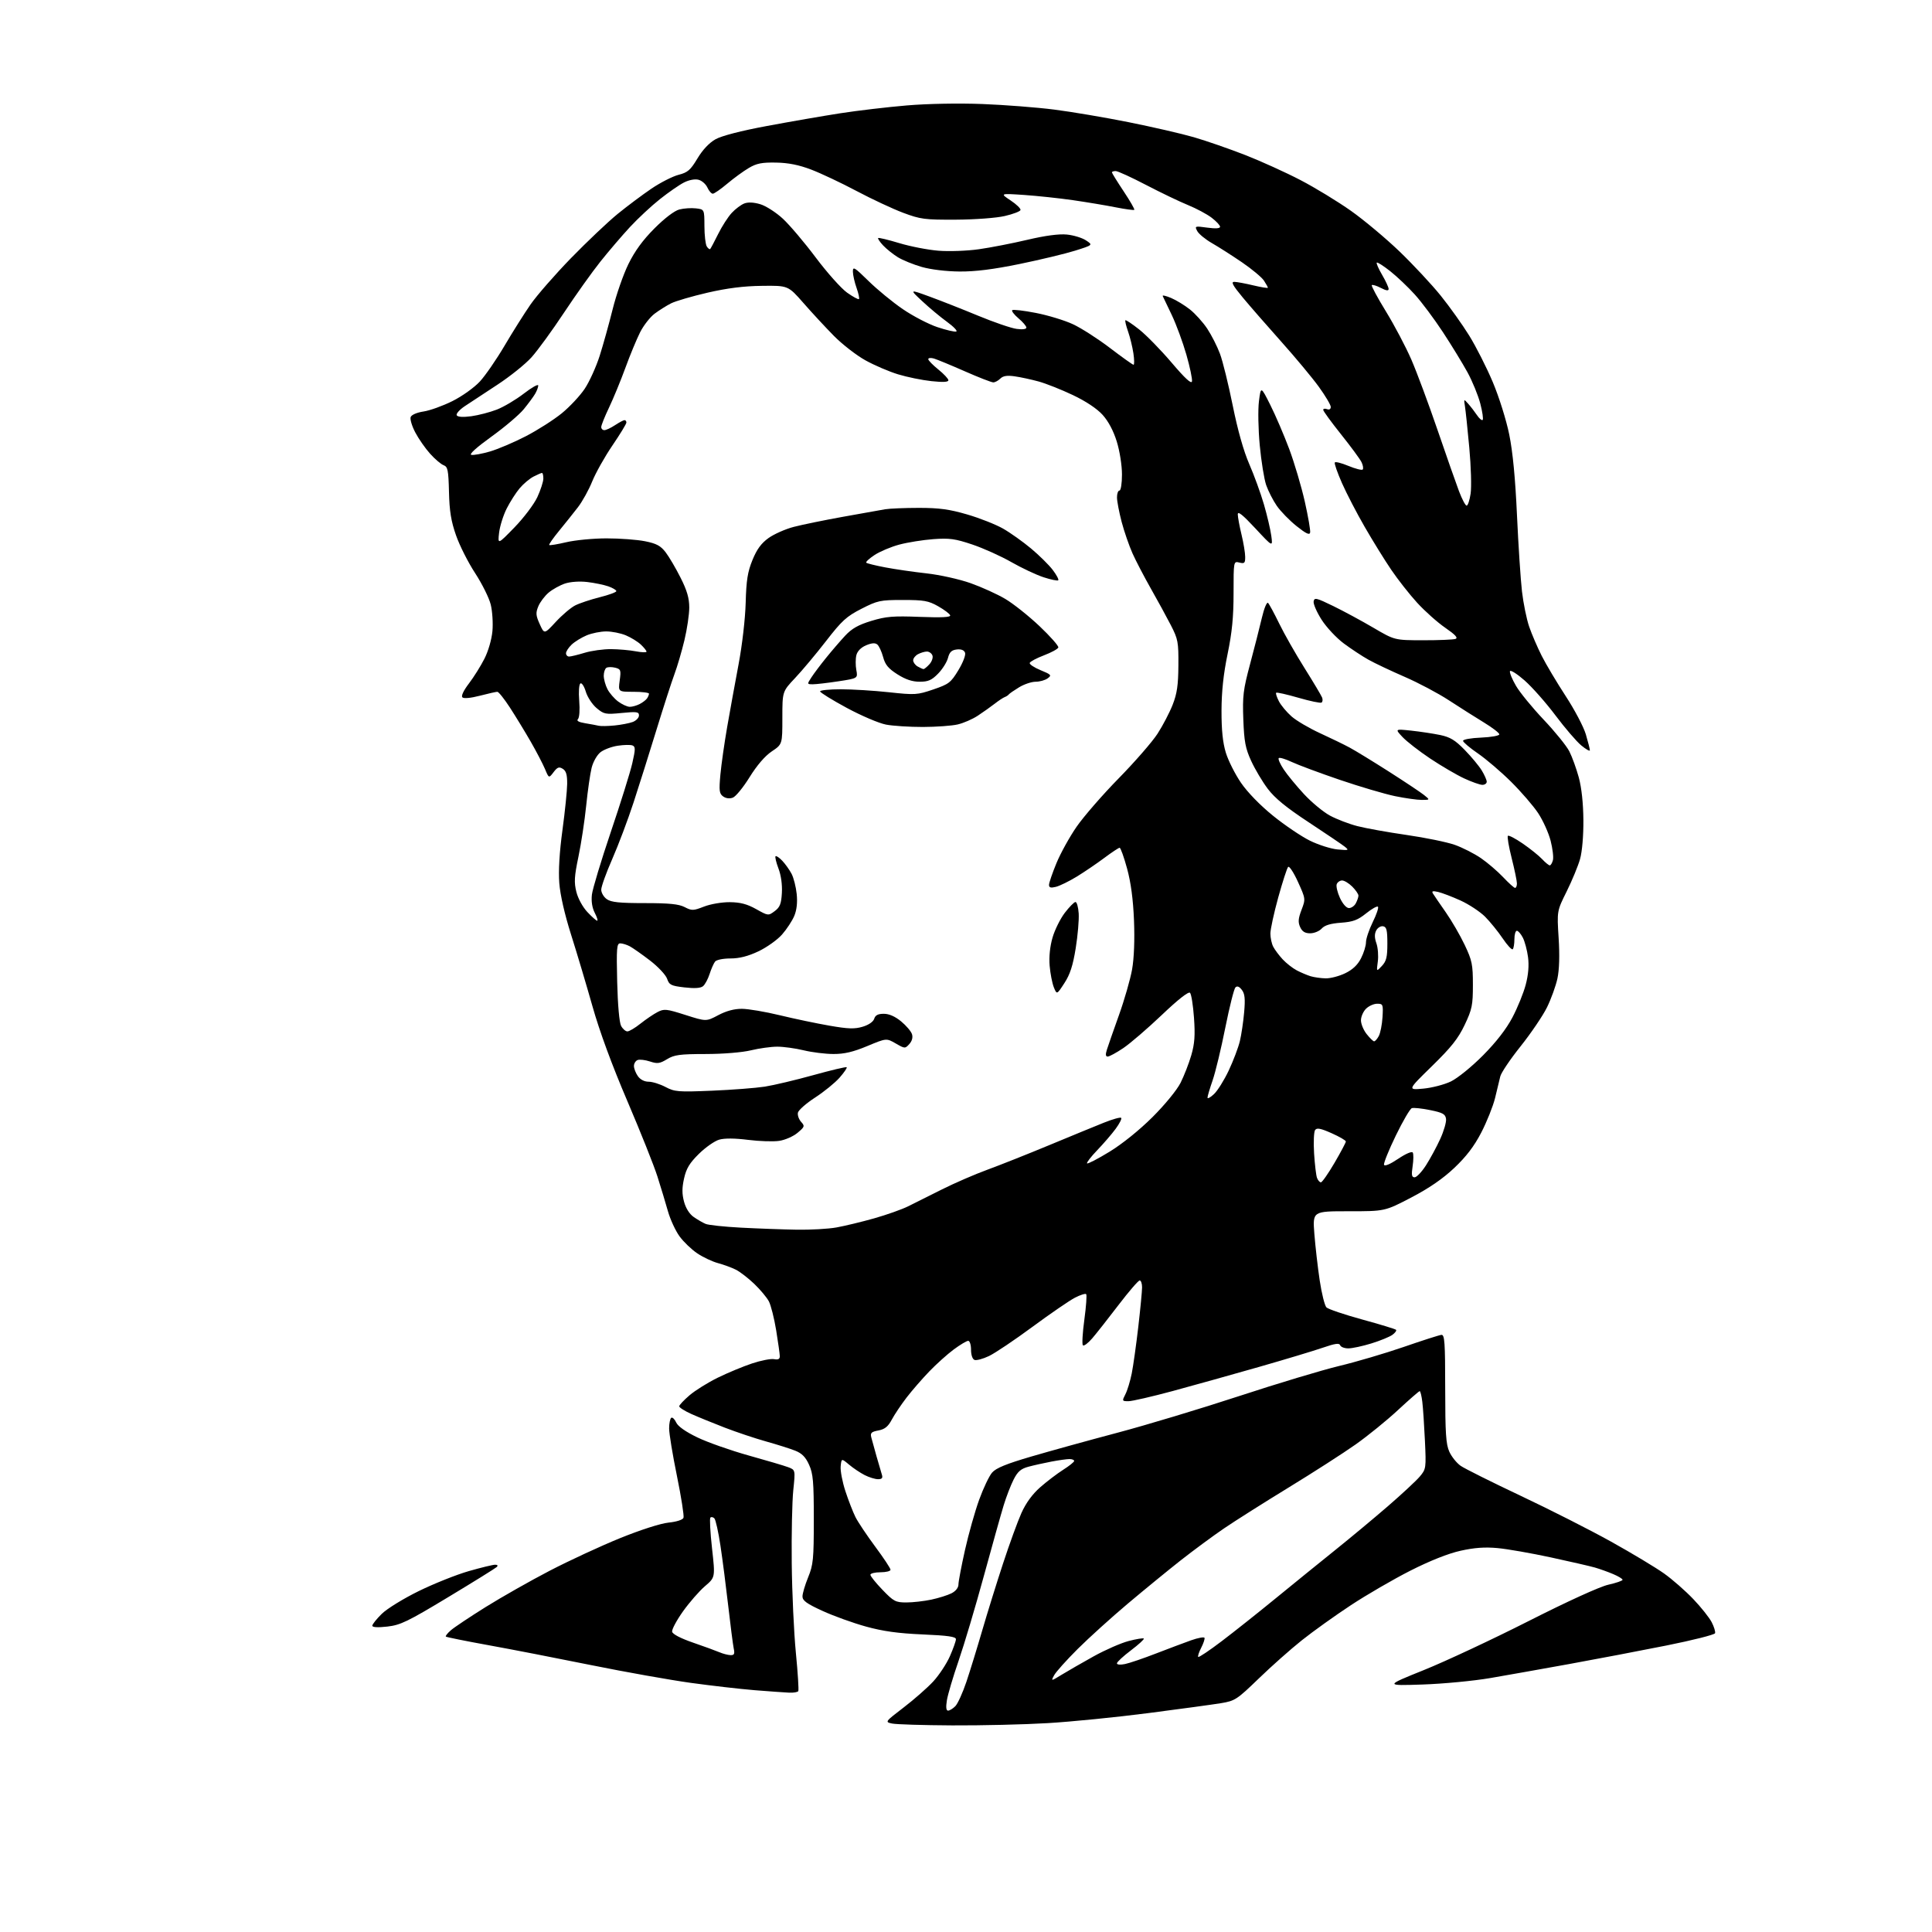 <?xml version="1.0" encoding="UTF-8" standalone="no"?>
<svg 
  version="1.1" 
  xmlns="http://www.w3.org/2000/svg" 
  xmlns:xlink="http://www.w3.org/1999/xlink" 
  xmlns:svg="http://www.w3.org/2000/svg"
  xmlns:rdf="http://www.w3.org/1999/02/22-rdf-syntax-ns#"
  xmlns:cc="http://creativecommons.org/ns#"
  xmlns:dc="http://purl.org/dc/elements/1.1/"
  viewBox="0 0 768 768"
  width="768"
  height="768"
>
<style>svg {background-color: white; }</style>"
<path stroke="none" fill="black" fill-rule="evenodd" d="M378.50,685.87C366.95,685.81 356.20,685.48 354.60,685.13C351.73,684.51 351.77,684.45 359.25,678.72C363.40,675.54 368.68,670.90 370.99,668.40C373.29,665.90 376.26,661.40 377.59,658.40C378.91,655.40 380.00,652.34 380.00,651.61C380.00,650.60 376.82,650.15 366.75,649.71C357.04,649.29 351.03,648.46 344.26,646.59C339.18,645.19 331.41,642.40 327.01,640.38C320.68,637.49 319.00,636.28 319.00,634.61C319.00,633.45 320.01,630.02 321.25,627.00C323.28,622.02 323.50,619.84 323.50,603.97C323.50,588.96 323.23,585.83 321.62,582.27C320.25,579.22 318.79,577.73 316.12,576.67C314.13,575.88 308.93,574.23 304.56,573.01C300.19,571.79 292.76,569.30 288.06,567.49C283.35,565.67 277.36,563.22 274.75,562.05C272.14,560.87 270.00,559.51 270.00,559.03C270.00,558.55 271.84,556.58 274.10,554.65C276.35,552.72 281.41,549.57 285.35,547.64C289.28,545.71 295.40,543.17 298.95,541.99C302.50,540.81 306.44,540.04 307.70,540.28C309.33,540.60 309.99,540.26 309.98,539.11C309.97,538.23 309.32,533.59 308.54,528.81C307.76,524.04 306.45,518.86 305.64,517.31C304.83,515.77 302.21,512.64 299.83,510.36C297.45,508.08 294.15,505.54 292.50,504.71C290.85,503.89 287.66,502.71 285.41,502.11C283.15,501.50 279.45,499.76 277.18,498.23C274.90,496.70 271.74,493.67 270.14,491.48C268.54,489.29 266.46,484.80 265.52,481.50C264.59,478.20 262.71,471.99 261.35,467.71C260.00,463.43 254.61,449.93 249.39,437.71C243.25,423.37 238.34,410.01 235.51,400.00C233.10,391.48 229.28,378.68 227.02,371.56C224.47,363.53 222.69,355.74 222.33,351.06C221.95,346.16 222.39,338.76 223.58,330.00C224.59,322.57 225.43,314.30 225.46,311.62C225.49,307.97 225.05,306.45 223.71,305.62C222.24,304.70 221.58,304.94 220.05,306.95C218.19,309.40 218.19,309.40 216.66,305.74C215.82,303.73 213.25,298.80 210.95,294.79C208.64,290.78 204.92,284.69 202.69,281.25C200.45,277.81 198.21,275.00 197.70,275.00C197.20,275.00 194.07,275.70 190.76,276.56C187.10,277.51 184.36,277.76 183.81,277.21C183.25,276.65 184.28,274.48 186.41,271.69C188.34,269.15 191.12,264.73 192.57,261.85C194.11,258.82 195.44,254.21 195.75,250.87C196.03,247.71 195.73,242.95 195.07,240.31C194.42,237.66 191.62,232.05 188.87,227.83C186.11,223.62 182.70,216.87 181.29,212.83C179.31,207.19 178.66,203.21 178.48,195.57C178.26,186.85 178.00,185.55 176.34,184.93C175.29,184.54 172.88,182.49 170.97,180.36C169.06,178.24 166.41,174.43 165.08,171.90C163.75,169.38 162.93,166.62 163.25,165.78C163.60,164.88 165.73,163.97 168.40,163.57C170.91,163.19 176.07,161.33 179.87,159.43C183.73,157.50 188.52,154.07 190.76,151.65C192.95,149.27 197.36,142.87 200.56,137.44C203.76,132.00 208.42,124.61 210.90,121.03C213.39,117.44 220.62,109.16 226.96,102.63C233.31,96.11 241.65,88.20 245.50,85.06C249.35,81.92 255.43,77.38 259.00,74.96C262.57,72.55 267.41,70.09 269.75,69.49C273.39,68.56 274.47,67.62 277.25,62.98C279.32,59.53 281.93,56.76 284.43,55.36C286.89,53.98 294.55,52.00 304.93,50.07C314.04,48.37 327.12,46.10 334.00,45.03C340.88,43.96 352.80,42.56 360.50,41.91C368.79,41.21 381.05,40.99 390.55,41.35C399.38,41.69 412.20,42.69 419.05,43.56C425.90,44.43 439.19,46.68 448.59,48.56C457.99,50.44 469.69,53.13 474.59,54.55C479.49,55.97 488.67,59.16 494.98,61.62C501.29,64.09 511.19,68.58 516.98,71.60C522.77,74.61 531.77,80.10 537.00,83.79C542.22,87.48 550.94,94.78 556.37,100.00C561.79,105.22 569.14,113.10 572.69,117.50C576.24,121.90 581.35,129.07 584.05,133.43C586.75,137.79 590.97,146.11 593.42,151.93C595.92,157.87 598.78,166.99 599.95,172.75C601.35,179.60 602.36,190.20 603.02,204.75C603.57,216.71 604.46,230.37 605.01,235.11C605.56,239.84 606.85,246.15 607.87,249.11C608.89,252.08 611.13,257.29 612.85,260.70C614.57,264.10 618.86,271.30 622.38,276.70C625.91,282.09 629.52,288.94 630.40,291.93C631.28,294.92 632.00,297.76 632.00,298.25C632.00,298.74 630.46,297.88 628.58,296.32C626.70,294.77 622.09,289.40 618.33,284.39C614.57,279.38 609.05,273.13 606.05,270.49C603.05,267.86 600.43,266.20 600.23,266.81C600.03,267.41 601.12,270.06 602.66,272.68C604.20,275.31 609.14,281.34 613.64,286.09C618.13,290.83 622.72,296.49 623.83,298.67C624.94,300.84 626.63,305.52 627.60,309.06C628.70,313.14 629.37,319.35 629.42,326.00C629.47,332.24 628.93,338.53 628.09,341.50C627.31,344.25 624.93,350.02 622.79,354.33C618.90,362.15 618.90,362.15 619.58,372.86C620.02,379.77 619.85,385.49 619.10,388.97C618.46,391.94 616.59,397.11 614.95,400.45C613.30,403.79 608.58,410.75 604.46,415.92C600.33,421.08 596.70,426.48 596.38,427.91C596.05,429.33 595.12,433.20 594.31,436.50C593.49,439.80 591.02,445.97 588.82,450.22C585.98,455.69 582.85,459.78 578.08,464.29C573.49,468.62 568.04,472.36 560.92,476.07C550.50,481.50 550.50,481.50 536.14,481.49C521.78,481.48 521.78,481.48 522.48,490.49C522.87,495.44 523.82,503.76 524.60,508.97C525.38,514.18 526.59,519.01 527.28,519.71C527.97,520.40 534.35,522.56 541.46,524.51C548.57,526.46 554.63,528.30 554.94,528.61C555.25,528.91 554.60,529.82 553.51,530.61C552.42,531.41 548.66,532.95 545.16,534.03C541.66,535.11 537.52,536.00 535.98,536.00C534.43,536.00 532.97,535.44 532.73,534.75C532.41,533.81 530.72,534.05 525.90,535.71C522.38,536.93 510.86,540.40 500.31,543.42C489.75,546.44 474.38,550.73 466.16,552.96C457.93,555.18 450.02,557.00 448.58,557.00C446.03,557.00 445.99,556.91 447.36,554.25C448.14,552.74 449.27,549.02 449.88,546.00C450.48,542.98 451.65,534.65 452.48,527.50C453.31,520.35 453.99,513.26 453.99,511.75C454.00,510.24 453.57,509.00 453.04,509.00C452.51,509.00 448.72,513.39 444.63,518.75C440.54,524.11 435.84,530.08 434.19,532.00C432.54,533.92 430.87,535.18 430.47,534.79C430.07,534.39 430.33,529.78 431.05,524.55C431.76,519.31 432.09,514.76 431.77,514.44C431.45,514.12 429.46,514.74 427.35,515.83C425.23,516.91 417.65,522.11 410.50,527.38C403.35,532.66 395.53,537.91 393.13,539.05C390.73,540.19 388.14,540.88 387.38,540.59C386.57,540.28 386.00,538.61 386.00,536.53C386.00,534.59 385.50,533.00 384.88,533.00C384.27,533.00 381.68,534.54 379.13,536.43C376.59,538.32 372.20,542.25 369.39,545.18C366.57,548.11 362.52,552.77 360.39,555.54C358.25,558.32 355.61,562.25 354.52,564.29C353.03,567.10 351.73,568.15 349.18,568.63C346.37,569.15 345.90,569.61 346.35,571.38C346.65,572.55 347.59,575.95 348.44,578.94C349.29,581.93 350.24,585.19 350.56,586.19C350.99,587.55 350.61,588.00 349.02,588.00C347.85,588.00 345.46,587.26 343.70,586.36C341.94,585.46 339.15,583.59 337.50,582.20C334.50,579.69 334.50,579.69 334.18,582.89C334.01,584.65 334.86,589.11 336.07,592.79C337.28,596.48 339.08,601.10 340.06,603.06C341.04,605.02 344.58,610.31 347.92,614.82C351.27,619.32 354.00,623.46 354.00,624.01C354.00,624.55 352.20,625.00 350.00,625.00C347.80,625.00 346.00,625.45 346.00,626.00C346.00,626.56 348.17,629.26 350.82,632.00C355.23,636.59 356.02,637.00 360.27,637.00C362.82,637.00 367.29,636.50 370.20,635.88C373.12,635.26 376.74,634.12 378.25,633.35C379.93,632.49 381.00,631.13 381.00,629.84C381.00,628.69 382.17,622.52 383.60,616.14C385.03,609.76 387.56,600.78 389.23,596.18C390.89,591.58 393.21,586.71 394.38,585.37C395.94,583.57 400.06,581.89 410.00,578.98C417.43,576.80 432.82,572.55 444.21,569.53C455.60,566.51 477.34,559.96 492.52,554.98C507.70,549.99 525.61,544.61 532.31,543.00C539.02,541.40 550.58,537.99 558.00,535.43C565.42,532.86 572.17,530.70 572.99,530.63C574.27,530.52 574.48,533.56 574.49,552.00C574.50,569.76 574.78,574.13 576.14,577.10C577.04,579.08 579.06,581.60 580.64,582.69C582.21,583.79 592.94,589.14 604.47,594.59C616.01,600.03 632.21,608.25 640.47,612.85C648.74,617.45 658.20,623.14 661.50,625.49C664.80,627.84 670.02,632.42 673.11,635.66C676.20,638.90 679.49,643.04 680.42,644.85C681.36,646.66 681.96,648.63 681.76,649.23C681.56,649.83 672.87,652.02 662.45,654.11C652.03,656.19 634.73,659.49 624.00,661.44C613.27,663.38 599.10,665.91 592.50,667.04C585.90,668.18 573.75,669.34 565.50,669.62C550.50,670.12 550.50,670.12 566.00,663.88C574.52,660.45 593.23,651.70 607.58,644.43C623.13,636.55 635.94,630.71 639.33,629.95C642.45,629.25 645.00,628.37 645.00,627.99C645.00,627.61 643.31,626.59 641.25,625.72C639.19,624.84 635.92,623.68 634.00,623.12C632.08,622.57 624.17,620.75 616.43,619.08C608.69,617.41 599.19,615.75 595.32,615.39C590.27,614.92 586.10,615.22 580.59,616.45C575.69,617.54 568.48,620.40 560.65,624.36C553.91,627.78 543.24,633.97 536.95,638.12C530.65,642.27 521.90,648.53 517.50,652.04C513.10,655.54 505.39,662.38 500.37,667.24C491.71,675.61 490.93,676.12 485.37,677.04C482.14,677.57 469.15,679.35 456.50,680.98C443.85,682.62 425.85,684.42 416.50,684.97C407.15,685.53 390.05,685.93 378.50,685.87zM376.87,680.00C377.49,680.00 378.79,679.21 379.75,678.24C380.71,677.28 382.70,672.89 384.18,668.49C385.65,664.10 388.49,654.88 390.49,648.00C392.49,641.12 396.20,629.20 398.73,621.50C401.25,613.80 404.54,604.78 406.03,601.45C407.81,597.48 410.37,593.96 413.50,591.21C416.12,588.91 420.23,585.78 422.63,584.26C425.03,582.74 427.00,581.16 427.00,580.75C427.00,580.34 426.16,580.00 425.14,580.00C424.11,580.00 420.89,580.45 417.98,581.00C415.06,581.56 410.95,582.47 408.84,583.04C405.83,583.85 404.56,584.94 402.95,588.10C401.82,590.31 400.04,594.91 399.00,598.31C397.95,601.71 394.40,614.40 391.09,626.50C387.79,638.60 383.28,653.74 381.07,660.15C378.86,666.55 376.76,673.64 376.40,675.90C375.96,678.66 376.11,680.00 376.87,680.00zM313.69,672.86C311.94,672.78 305.77,672.34 300.00,671.88C294.23,671.41 282.75,670.09 274.50,668.95C266.25,667.80 248.47,664.64 235.00,661.91C221.53,659.18 203.11,655.60 194.08,653.97C185.04,652.33 177.46,650.80 177.23,650.57C177.00,650.34 177.90,649.21 179.22,648.06C180.54,646.91 186.77,642.75 193.06,638.82C199.35,634.90 210.80,628.40 218.50,624.40C226.20,620.40 238.76,614.58 246.41,611.47C254.60,608.15 262.55,605.59 265.75,605.26C268.96,604.93 271.39,604.15 271.70,603.35C271.98,602.60 270.81,595.13 269.10,586.74C267.38,578.36 265.98,569.84 265.99,567.81C265.99,565.78 266.38,563.88 266.85,563.59C267.32,563.30 268.20,564.15 268.80,565.47C269.51,567.01 272.55,569.15 277.25,571.41C281.28,573.35 290.42,576.57 297.54,578.56C304.67,580.54 311.78,582.65 313.34,583.24C316.18,584.32 316.18,584.32 315.34,592.41C314.88,596.86 314.60,609.95 314.73,621.50C314.85,633.05 315.59,649.02 316.37,657.00C317.15,664.98 317.58,671.84 317.33,672.25C317.09,672.66 315.45,672.94 313.69,672.86zM422.12,665.68C424.53,664.21 430.23,660.93 434.80,658.39C439.36,655.86 445.60,653.13 448.66,652.33C451.71,651.53 454.43,651.09 454.68,651.35C454.94,651.61 452.64,653.71 449.58,656.03C446.51,658.35 444.00,660.67 444.00,661.20C444.00,661.76 445.37,661.87 447.25,661.47C449.04,661.10 454.55,659.22 459.50,657.30C464.45,655.39 470.75,653.02 473.50,652.04C476.25,651.07 478.64,650.63 478.81,651.07C478.98,651.50 478.39,653.29 477.49,655.03C476.59,656.76 476.06,658.40 476.32,658.65C476.58,658.91 480.77,656.10 485.64,652.40C490.51,648.71 500.35,640.90 507.50,635.04C514.65,629.19 525.23,620.61 531.00,615.98C536.77,611.35 546.07,603.61 551.65,598.79C557.24,593.96 562.96,588.64 564.38,586.96C566.89,583.98 566.94,583.63 566.43,572.70C566.14,566.54 565.68,559.59 565.39,557.25C565.11,554.91 564.64,553.00 564.35,553.00C564.05,553.00 560.19,556.37 555.76,560.48C551.33,564.60 543.71,570.79 538.83,574.23C533.94,577.68 521.97,585.37 512.22,591.33C502.48,597.29 490.90,604.61 486.50,607.61C482.10,610.61 474.38,616.32 469.33,620.28C464.29,624.25 454.84,631.98 448.33,637.46C441.83,642.94 432.86,651.05 428.41,655.48C423.96,659.91 419.74,664.62 419.03,665.95C417.74,668.36 417.74,668.36 422.12,665.68zM290.37,657.94C291.88,657.99 292.13,657.48 291.66,655.25C291.35,653.74 290.38,646.20 289.50,638.50C288.62,630.80 287.23,620.00 286.40,614.50C285.58,609.00 284.48,604.08 283.97,603.57C283.45,603.05 282.74,602.92 282.39,603.27C282.04,603.63 282.33,609.12 283.04,615.47C284.33,627.03 284.33,627.03 280.25,630.52C278.00,632.44 274.07,636.95 271.51,640.53C268.96,644.12 267.01,647.76 267.18,648.63C267.38,649.61 270.57,651.27 275.50,652.97C279.90,654.48 284.62,656.21 286.00,656.80C287.38,657.39 289.34,657.90 290.37,657.94zM153.95,646.59C150.15,647.02 148.00,646.89 148.00,646.24C148.00,645.68 149.69,643.57 151.75,641.54C153.83,639.49 160.40,635.45 166.50,632.46C172.55,629.50 181.49,625.93 186.36,624.54C191.24,623.14 195.94,622.00 196.81,622.00C197.80,622.00 198.04,622.35 197.45,622.92C196.93,623.42 188.27,628.80 178.20,634.87C162.02,644.63 159.21,645.99 153.95,646.59zM316.57,488.82C322.10,488.92 329.30,488.52 332.57,487.92C335.83,487.33 342.55,485.71 347.50,484.31C352.45,482.91 358.52,480.76 361.00,479.53C363.48,478.30 369.55,475.26 374.50,472.78C379.45,470.30 387.55,466.79 392.50,464.98C397.45,463.17 408.48,458.79 417.00,455.25C425.52,451.71 435.34,447.67 438.80,446.29C442.27,444.90 445.37,444.03 445.69,444.36C446.01,444.68 445.02,446.65 443.49,448.72C441.96,450.80 438.66,454.63 436.16,457.23C433.66,459.83 431.85,462.18 432.13,462.46C432.41,462.74 436.43,460.65 441.07,457.82C446.12,454.73 452.95,449.23 458.12,444.08C463.02,439.20 467.83,433.33 469.28,430.46C470.68,427.68 472.60,422.75 473.55,419.49C474.89,414.87 475.13,411.58 474.63,404.58C474.28,399.64 473.57,395.17 473.05,394.65C472.45,394.05 468.28,397.33 461.81,403.49C456.15,408.87 449.27,414.79 446.52,416.64C443.77,418.49 440.99,420.00 440.33,420.00C439.49,420.00 439.39,419.20 440.01,417.25C440.48,415.74 442.65,409.55 444.81,403.50C446.98,397.45 449.32,389.29 450.02,385.37C450.81,380.88 451.09,373.63 450.78,365.87C450.44,357.50 449.55,350.83 448.03,345.25C446.79,340.71 445.46,337.00 445.07,337.00C444.68,337.00 441.92,338.83 438.93,341.07C435.94,343.30 431.02,346.64 428.00,348.49C424.98,350.33 421.26,352.15 419.75,352.53C417.68,353.05 417.00,352.85 417.00,351.75C417.00,350.94 418.33,347.06 419.95,343.13C421.57,339.19 425.18,332.67 427.98,328.62C430.78,324.58 438.30,315.92 444.71,309.39C451.11,302.86 458.06,294.88 460.14,291.66C462.23,288.43 464.93,283.25 466.15,280.15C467.89,275.71 468.38,272.35 468.43,264.50C468.50,255.23 468.28,254.06 465.42,248.50C463.72,245.20 460.16,238.68 457.50,234.00C454.85,229.32 451.56,223.03 450.20,220.00C448.85,216.97 446.90,211.35 445.88,207.50C444.87,203.65 444.03,199.26 444.02,197.75C444.01,196.24 444.45,195.00 445.00,195.00C445.56,195.00 446.00,192.20 446.00,188.61C446.00,184.97 445.11,179.33 443.94,175.54C442.62,171.26 440.60,167.46 438.31,164.92C436.07,162.44 431.67,159.51 426.47,157.04C421.92,154.88 415.80,152.45 412.85,151.64C409.91,150.84 405.62,149.91 403.32,149.59C400.32,149.16 398.72,149.42 397.64,150.50C396.82,151.32 395.55,152.00 394.84,152.00C394.12,152.00 389.02,150.02 383.52,147.59C378.01,145.17 372.49,142.89 371.25,142.52C370.01,142.16 369.00,142.27 369.00,142.77C369.00,143.26 370.80,145.11 373.00,146.88C375.20,148.65 377.00,150.58 377.00,151.16C377.00,151.89 374.83,152.00 370.27,151.51C366.56,151.12 360.60,149.90 357.02,148.81C353.43,147.72 347.58,145.21 344.01,143.23C340.45,141.26 334.82,136.89 331.51,133.54C328.21,130.19 322.75,124.31 319.40,120.47C313.29,113.50 313.29,113.50 302.90,113.63C295.65,113.71 289.10,114.54 281.27,116.34C275.09,117.77 268.56,119.68 266.77,120.58C264.97,121.49 262.03,123.34 260.24,124.68C258.44,126.02 255.84,129.35 254.46,132.07C253.09,134.79 250.44,141.17 248.59,146.26C246.73,151.34 243.81,158.43 242.11,162.00C240.40,165.57 239.00,169.06 239.00,169.75C239.00,170.44 239.56,171.00 240.25,170.99C240.94,170.99 242.85,170.09 244.50,169.00C246.15,167.91 247.84,167.01 248.25,167.01C248.66,167.00 249.00,167.43 249.00,167.96C249.00,168.49 246.50,172.59 243.45,177.07C240.40,181.55 236.79,187.98 235.42,191.36C234.06,194.74 231.49,199.37 229.72,201.66C227.95,203.96 224.57,208.18 222.22,211.05C219.86,213.92 218.11,216.44 218.32,216.65C218.54,216.87 221.59,216.37 225.11,215.54C228.62,214.71 235.81,214.02 241.08,214.01C246.35,214.01 253.25,214.52 256.40,215.15C260.99,216.07 262.62,216.95 264.62,219.57C265.99,221.36 268.66,225.91 270.55,229.67C273.11,234.74 273.99,237.79 273.99,241.50C273.99,244.25 273.12,250.12 272.06,254.53C271.00,258.95 269.21,265.03 268.09,268.03C266.97,271.04 263.78,280.93 260.99,290.00C258.21,299.07 254.10,312.12 251.85,319.00C249.60,325.88 245.79,335.99 243.38,341.47C240.97,346.96 239.00,352.44 239.00,353.66C239.00,354.89 240.00,356.59 241.22,357.44C242.95,358.66 246.28,359.00 256.27,359.00C266.04,359.00 269.83,359.38 272.17,360.59C275.01,362.06 275.60,362.04 279.87,360.38C282.46,359.37 286.98,358.60 290.12,358.63C294.30,358.67 296.97,359.37 300.57,361.38C305.37,364.07 305.42,364.07 307.95,362.19C310.03,360.64 310.56,359.32 310.81,354.95C311.00,351.66 310.48,347.92 309.45,345.24C308.54,342.84 308.02,340.65 308.29,340.37C308.57,340.10 309.78,340.91 310.98,342.18C312.19,343.46 313.84,345.79 314.67,347.36C315.49,348.94 316.41,352.54 316.70,355.37C317.05,358.76 316.72,361.73 315.74,364.08C314.92,366.04 312.74,369.37 310.88,371.48C309.03,373.59 304.81,376.59 301.51,378.16C297.34,380.13 293.93,381.00 290.37,381.00C287.47,381.00 284.81,381.54 284.25,382.25C283.71,382.94 282.73,385.15 282.08,387.17C281.43,389.19 280.26,391.37 279.47,392.02C278.51,392.82 276.14,392.98 272.09,392.51C266.75,391.89 266.03,391.53 265.17,389.04C264.63,387.52 261.57,384.25 258.35,381.79C255.13,379.32 251.52,376.79 250.32,376.15C249.11,375.52 247.42,375.00 246.55,375.00C245.17,375.00 245.02,376.87 245.34,390.30C245.56,399.42 246.19,406.48 246.89,407.80C247.54,409.01 248.67,410.00 249.40,410.00C250.13,410.00 252.47,408.61 254.61,406.90C256.75,405.20 259.79,403.14 261.36,402.32C263.99,400.95 264.88,401.04 272.47,403.46C280.72,406.09 280.72,406.09 285.51,403.55C288.67,401.87 291.86,401.01 294.90,401.02C297.43,401.03 304.23,402.18 310.00,403.58C315.77,404.98 324.66,406.84 329.73,407.72C337.20,409.02 339.73,409.10 342.92,408.14C345.31,407.43 347.13,406.17 347.51,404.98C347.96,403.55 349.02,403.00 351.34,403.00C353.43,403.00 355.82,404.05 358.21,406.02C360.23,407.69 362.17,409.97 362.53,411.10C362.94,412.38 362.55,413.84 361.47,415.03C359.80,416.88 359.68,416.88 356.06,414.79C352.36,412.66 352.36,412.66 344.75,415.83C339.14,418.17 335.61,419.00 331.32,418.98C328.12,418.98 322.80,418.32 319.50,417.52C316.20,416.72 311.48,416.07 309.00,416.07C306.52,416.07 301.80,416.72 298.50,417.52C295.01,418.36 287.48,418.98 280.50,418.99C270.20,419.00 268.03,419.30 265.15,421.05C262.27,422.80 261.32,422.93 258.36,421.95C256.47,421.33 254.26,421.07 253.46,421.38C252.66,421.69 252.00,422.75 252.00,423.75C252.00,424.74 252.70,426.56 253.56,427.78C254.52,429.15 256.16,430.00 257.85,430.00C259.35,430.00 262.36,430.94 264.54,432.09C268.21,434.02 269.57,434.13 283.00,433.57C290.98,433.24 300.43,432.51 304.00,431.96C307.57,431.40 316.27,429.34 323.32,427.38C330.38,425.42 336.34,424.01 336.57,424.24C336.81,424.48 335.54,426.34 333.75,428.38C331.96,430.42 327.58,433.98 324.01,436.30C320.44,438.61 317.37,441.33 317.18,442.33C316.98,443.33 317.56,444.96 318.45,445.95C319.98,447.63 319.89,447.92 317.04,450.31C315.35,451.73 312.10,453.16 309.75,453.51C307.41,453.86 301.83,453.68 297.35,453.11C292.12,452.45 288.02,452.42 285.90,453.03C284.08,453.55 280.45,456.09 277.83,458.67C274.11,462.33 272.81,464.48 271.93,468.44C271.08,472.21 271.08,474.58 271.92,477.71C272.62,480.31 274.08,482.62 275.78,483.79C277.27,484.83 279.40,486.06 280.50,486.52C281.60,486.99 287.90,487.66 294.50,488.01C301.10,488.36 311.03,488.72 316.57,488.82zM525.08,470.00C525.56,470.00 527.99,466.52 530.48,462.27C532.96,458.02 535.00,454.19 535.00,453.76C535.00,453.33 532.45,451.85 529.32,450.46C524.88,448.50 523.45,448.23 522.76,449.23C522.28,449.93 522.10,454.10 522.37,458.50C522.65,462.90 523.17,467.29 523.54,468.25C523.91,469.21 524.60,470.00 525.08,470.00zM562.33,468.00C563.14,468.00 565.16,465.86 566.84,463.25C568.51,460.64 571.07,455.92 572.51,452.76C573.96,449.60 575.00,446.00 574.82,444.76C574.55,442.87 573.52,442.30 568.50,441.28C565.20,440.61 561.92,440.26 561.22,440.51C560.51,440.76 557.65,445.66 554.86,451.40C552.07,457.15 549.96,462.37 550.17,463.01C550.41,463.72 552.55,462.82 555.77,460.66C558.77,458.64 561.24,457.57 561.59,458.15C561.93,458.69 561.91,461.14 561.54,463.57C561.01,467.09 561.18,468.00 562.33,468.00zM482.58,434.92C484.00,433.59 486.65,429.35 488.46,425.50C490.27,421.65 492.25,416.42 492.86,413.88C493.47,411.35 494.24,406.17 494.57,402.38C495.04,397.05 494.84,395.05 493.66,393.50C492.62,392.14 491.80,391.83 491.10,392.51C490.54,393.07 488.73,400.27 487.08,408.51C485.44,416.76 483.17,426.16 482.05,429.41C480.92,432.66 480.00,435.77 480.00,436.33C480.00,436.89 481.16,436.26 482.58,434.92zM565.74,432.75C569.17,432.44 574.12,431.16 576.74,429.90C579.42,428.60 584.99,424.09 589.50,419.55C594.76,414.25 598.77,409.07 601.21,404.45C603.25,400.58 605.63,394.73 606.49,391.46C607.54,387.52 607.85,383.80 607.42,380.50C607.06,377.75 606.13,374.26 605.36,372.75C604.58,371.24 603.51,370.00 602.97,370.00C602.44,370.00 602.00,371.50 602.00,373.33C602.00,375.17 601.70,376.96 601.34,377.33C600.97,377.69 599.17,375.75 597.33,373.02C595.48,370.28 592.33,366.40 590.33,364.39C588.32,362.39 583.94,359.50 580.59,357.97C577.24,356.45 573.22,354.92 571.67,354.56C569.50,354.07 569.02,354.22 569.63,355.21C570.06,355.92 572.35,359.26 574.71,362.64C577.07,366.02 580.47,371.87 582.25,375.64C585.17,381.80 585.50,383.42 585.50,391.50C585.50,399.59 585.17,401.20 582.24,407.39C579.66,412.83 576.92,416.28 569.24,423.79C559.50,433.31 559.50,433.31 565.74,432.75zM546.21,413.94C546.61,413.98 547.45,413.03 548.09,411.84C548.73,410.64 549.39,407.27 549.57,404.34C549.87,399.26 549.76,399.00 547.44,399.00C546.10,399.00 544.10,399.90 543.00,401.00C541.90,402.10 541.00,404.17 541.00,405.59C541.00,407.02 542.01,409.47 543.25,411.04C544.49,412.61 545.82,413.91 546.21,413.94zM423.12,390.79C420.11,395.42 420.11,395.42 418.91,392.46C418.26,390.83 417.51,386.97 417.25,383.89C416.95,380.35 417.38,376.21 418.40,372.70C419.29,369.64 421.48,365.22 423.26,362.88C425.05,360.54 426.96,358.60 427.50,358.56C428.05,358.53 428.63,360.58 428.80,363.11C428.96,365.65 428.43,371.87 427.61,376.94C426.50,383.84 425.37,387.33 423.12,390.79zM526.93,388.91C528.82,388.96 532.33,388.05 534.72,386.89C537.70,385.45 539.69,383.58 541.03,380.93C542.12,378.81 543.00,375.95 543.00,374.56C543.00,373.18 544.21,369.57 545.69,366.55C547.18,363.53 548.11,360.77 547.76,360.43C547.42,360.08 545.29,361.28 543.04,363.09C539.70,365.77 537.86,366.45 533.02,366.80C528.89,367.10 526.58,367.80 525.39,369.12C524.46,370.15 522.40,371.00 520.82,371.00C518.75,371.00 517.65,370.32 516.83,368.53C515.94,366.58 516.06,365.14 517.37,361.70C519.02,357.37 519.02,357.31 515.95,350.54C514.25,346.80 512.49,344.13 512.05,344.62C511.60,345.10 509.83,350.58 508.11,356.78C506.40,362.99 505.00,369.43 505.00,371.10C505.00,372.77 505.50,375.11 506.12,376.32C506.74,377.52 508.43,379.78 509.87,381.34C511.32,382.90 513.85,384.88 515.49,385.74C517.14,386.60 519.61,387.65 520.99,388.07C522.37,388.48 525.05,388.87 526.93,388.91zM549.33,383.97C551.10,382.08 551.50,380.45 551.50,375.10C551.50,369.75 551.19,368.48 549.82,368.21C548.89,368.03 547.66,368.76 547.09,369.84C546.35,371.22 546.36,372.74 547.14,374.97C547.75,376.71 548.00,379.98 547.70,382.22C547.15,386.30 547.15,386.30 549.33,383.97zM237.39,366.00C237.76,366.00 237.32,364.59 236.43,362.87C235.39,360.85 234.99,358.29 235.29,355.62C235.56,353.36 238.94,342.16 242.80,330.74C246.67,319.33 250.51,307.04 251.34,303.43C252.63,297.77 252.64,296.80 251.40,296.32C250.62,296.02 247.99,296.07 245.56,296.44C243.13,296.80 240.04,297.97 238.70,299.02C237.32,300.11 235.78,302.82 235.18,305.22C234.59,307.58 233.62,314.34 233.02,320.26C232.42,326.17 231.04,335.28 229.95,340.50C228.29,348.44 228.16,350.73 229.12,354.57C229.78,357.19 231.66,360.62 233.51,362.57C235.28,364.46 237.03,366.00 237.39,366.00zM536.21,360.97C537.16,360.99 538.40,360.13 538.96,359.07C539.53,358.00 540.00,356.63 540.00,356.02C540.00,355.41 538.90,353.80 537.55,352.45C536.20,351.10 534.38,350.00 533.51,350.00C532.65,350.00 531.68,350.66 531.37,351.47C531.06,352.28 531.64,354.74 532.65,356.95C533.75,359.31 535.20,360.96 536.21,360.97zM602.25,352.95C602.66,352.98 603.00,352.19 603.00,351.19C603.00,350.20 602.06,345.66 600.91,341.11C599.76,336.57 599.08,332.58 599.41,332.26C599.73,331.93 602.40,333.32 605.33,335.34C608.26,337.36 611.72,340.13 613.00,341.50C614.29,342.88 615.67,344.00 616.06,344.00C616.45,344.00 617.01,343.07 617.31,341.93C617.61,340.78 617.19,337.30 616.39,334.18C615.58,331.05 613.36,326.14 611.45,323.25C609.55,320.37 604.69,314.75 600.66,310.75C596.63,306.76 590.70,301.70 587.49,299.50C584.28,297.30 581.62,295.05 581.58,294.50C581.53,293.94 584.71,293.37 588.75,293.21C592.74,293.04 596.00,292.46 596.00,291.91C596.00,291.36 593.25,289.25 589.90,287.21C586.54,285.17 580.28,281.20 575.99,278.40C571.70,275.59 563.75,271.38 558.34,269.04C552.93,266.69 546.48,263.64 544.00,262.25C541.52,260.87 537.11,257.96 534.19,255.79C531.26,253.61 527.30,249.38 525.37,246.37C523.45,243.36 522.01,240.08 522.19,239.08C522.47,237.45 523.27,237.64 530.00,240.92C534.12,242.93 541.30,246.81 545.95,249.54C554.40,254.50 554.40,254.50 565.70,254.51C571.91,254.52 577.70,254.28 578.57,253.98C579.69,253.58 578.54,252.33 574.50,249.54C571.40,247.41 566.37,242.92 563.32,239.58C560.27,236.24 555.65,230.35 553.04,226.50C550.42,222.65 545.69,215.00 542.52,209.50C539.34,204.00 535.26,196.14 533.45,192.03C531.64,187.92 530.35,184.24 530.60,183.84C530.84,183.45 533.29,184.06 536.04,185.21C538.80,186.35 541.33,187.00 541.69,186.65C542.04,186.30 541.84,184.99 541.24,183.75C540.65,182.51 536.97,177.52 533.08,172.65C529.19,167.78 526.00,163.41 526.00,162.93C526.00,162.45 526.67,162.32 527.50,162.64C528.41,162.99 529.00,162.64 529.00,161.76C529.00,160.96 526.86,157.36 524.25,153.75C521.64,150.15 514.93,142.09 509.35,135.85C503.77,129.61 496.87,121.69 494.01,118.25C490.03,113.45 489.25,112.01 490.66,112.04C491.67,112.06 495.09,112.69 498.25,113.45C501.41,114.20 504.00,114.62 504.00,114.37C504.00,114.13 503.30,112.86 502.44,111.55C501.58,110.24 497.64,106.96 493.69,104.26C489.74,101.57 484.37,98.14 481.77,96.65C479.17,95.16 476.54,93.00 475.93,91.86C474.85,89.85 474.98,89.81 479.91,90.49C483.22,90.94 485.00,90.82 485.00,90.14C485.00,89.57 483.49,87.95 481.64,86.54C479.79,85.13 475.56,82.87 472.25,81.52C468.93,80.17 461.45,76.58 455.61,73.54C449.78,70.49 444.33,68.00 443.50,68.00C442.68,68.00 442.00,68.23 442.00,68.51C442.00,68.79 444.09,72.17 446.65,76.02C449.21,79.87 451.13,83.20 450.90,83.41C450.68,83.62 447.35,83.17 443.50,82.41C439.65,81.64 432.00,80.37 426.50,79.57C421.00,78.78 412.23,77.85 407.00,77.49C397.50,76.86 397.50,76.86 401.74,79.68C404.08,81.23 405.84,82.95 405.67,83.50C405.49,84.05 402.68,85.12 399.42,85.87C396.07,86.65 387.64,87.28 380.00,87.32C367.55,87.38 365.92,87.17 359.00,84.58C354.88,83.03 346.55,79.14 340.50,75.93C334.44,72.72 326.34,68.89 322.50,67.43C317.57,65.55 313.43,64.72 308.50,64.63C302.86,64.53 300.75,64.94 297.65,66.78C295.53,68.03 291.68,70.84 289.08,73.03C286.49,75.21 283.91,77.00 283.35,77.00C282.78,77.00 281.81,75.89 281.19,74.53C280.57,73.17 278.98,71.78 277.64,71.45C276.20,71.08 273.85,71.54 271.86,72.56C270.01,73.50 265.74,76.46 262.36,79.14C258.98,81.81 253.61,86.81 250.42,90.25C247.24,93.69 241.94,99.88 238.66,104.00C235.37,108.12 228.87,117.25 224.21,124.28C219.56,131.31 213.74,139.30 211.29,142.03C208.83,144.76 202.70,149.68 197.66,152.97C192.62,156.26 186.79,160.10 184.70,161.50C182.62,162.90 181.20,164.52 181.56,165.10C181.98,165.77 184.08,165.90 187.36,165.46C190.19,165.07 194.75,163.88 197.50,162.82C200.25,161.75 205.09,158.88 208.25,156.44C211.41,154.00 213.98,152.56 213.96,153.25C213.95,153.94 213.38,155.43 212.71,156.57C212.05,157.70 210.02,160.44 208.21,162.66C206.40,164.87 200.60,169.80 195.33,173.59C189.33,177.92 186.35,180.62 187.37,180.82C188.26,181.00 191.58,180.40 194.75,179.48C197.91,178.56 204.32,175.84 209.00,173.42C213.68,171.00 220.10,166.90 223.29,164.31C226.47,161.72 230.60,157.30 232.46,154.50C234.32,151.70 236.98,145.82 238.38,141.45C239.77,137.08 242.08,128.78 243.52,123.00C244.95,117.22 247.77,109.12 249.79,105.00C252.33,99.81 255.52,95.44 260.15,90.80C264.20,86.74 268.10,83.77 270.05,83.27C271.82,82.81 274.78,82.61 276.63,82.83C280.00,83.22 280.00,83.22 280.02,89.86C280.02,93.51 280.45,97.16 280.96,97.97C281.47,98.78 282.09,99.23 282.33,98.97C282.56,98.71 283.99,96.03 285.49,93.00C286.99,89.97 289.40,86.22 290.86,84.65C292.31,83.08 294.56,81.39 295.85,80.89C297.37,80.30 299.61,80.40 302.25,81.19C304.48,81.86 308.51,84.45 311.21,86.95C313.91,89.45 319.81,96.41 324.31,102.42C328.82,108.42 334.41,114.69 336.74,116.34C339.08,117.99 341.19,119.14 341.45,118.89C341.70,118.63 341.27,116.64 340.50,114.46C339.72,112.28 339.07,109.39 339.04,108.03C339.00,105.81 339.63,106.18 345.25,111.70C348.69,115.08 354.81,120.11 358.87,122.88C362.92,125.65 369.11,128.87 372.62,130.04C376.13,131.21 379.51,132.00 380.12,131.79C380.74,131.59 379.10,129.86 376.48,127.96C373.86,126.06 369.42,122.36 366.61,119.73C361.50,114.97 361.50,114.97 369.50,117.89C373.90,119.50 382.62,122.93 388.87,125.52C395.12,128.11 401.98,130.46 404.12,130.74C406.48,131.06 408.00,130.85 408.00,130.22C408.00,129.65 406.59,127.99 404.87,126.55C403.16,125.10 402.03,123.64 402.37,123.30C402.71,122.96 406.92,123.45 411.74,124.39C416.56,125.32 423.20,127.34 426.50,128.88C429.80,130.41 436.43,134.66 441.24,138.33C446.05,142.00 450.26,145.00 450.60,145.00C450.95,145.00 450.92,142.94 450.54,140.42C450.16,137.90 449.21,134.00 448.42,131.76C447.63,129.52 447.15,127.52 447.36,127.31C447.56,127.10 450.04,128.75 452.86,130.98C455.68,133.21 461.47,139.14 465.74,144.16C471.10,150.46 473.60,152.76 473.83,151.60C474.01,150.67 473.01,145.89 471.60,140.97C470.19,136.06 467.59,128.99 465.82,125.27C464.05,121.55 462.42,118.14 462.20,117.69C461.98,117.25 463.46,117.58 465.49,118.43C467.52,119.28 470.90,121.34 473.01,123.01C475.11,124.67 478.22,128.12 479.90,130.66C481.59,133.21 483.86,137.68 484.95,140.61C486.05,143.53 488.33,152.80 490.03,161.21C492.01,171.02 494.37,179.37 496.61,184.50C498.53,188.90 501.15,196.10 502.43,200.50C503.71,204.90 505.03,210.53 505.36,213.00C505.97,217.50 505.97,217.50 498.99,210.00C493.90,204.54 492.01,203.04 492.04,204.50C492.06,205.60 492.72,209.20 493.52,212.50C494.32,215.80 494.98,219.79 494.98,221.36C495.00,223.85 494.70,224.14 492.68,223.63C490.36,223.05 490.36,223.05 490.36,235.78C490.36,245.28 489.76,251.41 487.98,260.00C486.34,267.93 485.59,274.92 485.57,282.50C485.55,290.19 486.07,295.22 487.29,299.21C488.25,302.35 490.96,307.73 493.31,311.17C495.89,314.94 500.95,320.15 506.05,324.27C510.70,328.04 517.30,332.49 520.71,334.18C524.13,335.86 529.08,337.43 531.71,337.67C536.22,338.08 536.38,338.01 534.50,336.52C533.40,335.65 526.96,331.30 520.19,326.84C511.33,321.02 506.79,317.30 503.98,313.59C501.84,310.76 498.86,305.75 497.36,302.47C495.07,297.48 494.57,294.80 494.24,286.01C493.89,276.69 494.19,274.20 496.92,264.00C498.61,257.68 500.72,249.42 501.60,245.65C502.50,241.80 503.58,239.18 504.07,239.67C504.55,240.15 506.55,243.86 508.53,247.92C510.50,251.98 515.01,259.91 518.55,265.54C522.09,271.18 525.24,276.47 525.56,277.29C525.88,278.12 525.77,279.02 525.32,279.29C524.87,279.57 520.73,278.70 516.11,277.36C511.50,276.03 507.53,275.13 507.29,275.38C507.05,275.62 507.54,277.14 508.38,278.76C509.21,280.38 511.48,283.09 513.41,284.79C515.34,286.49 520.43,289.48 524.71,291.44C529.00,293.41 534.30,295.98 536.50,297.17C538.70,298.35 545.67,302.62 552.00,306.65C558.33,310.69 564.62,314.88 566.00,315.97C568.50,317.96 568.50,317.96 565.21,317.98C563.40,317.99 558.58,317.31 554.50,316.47C550.41,315.62 540.56,312.71 532.59,310.00C524.62,307.28 516.04,304.09 513.51,302.90C510.99,301.71 508.65,301.02 508.32,301.35C507.98,301.69 508.86,303.70 510.27,305.83C511.68,307.96 515.31,312.38 518.34,315.65C521.36,318.92 526.01,322.77 528.67,324.21C531.33,325.65 536.23,327.53 539.56,328.39C542.89,329.25 551.70,330.84 559.15,331.91C566.60,332.99 575.20,334.75 578.26,335.83C581.33,336.91 586.01,339.29 588.67,341.11C591.33,342.94 595.30,346.34 597.50,348.67C599.70,351.00 601.84,352.93 602.25,352.95zM291.31,317.08C290.00,317.57 288.53,317.37 287.44,316.58C285.92,315.47 285.78,314.30 286.37,307.90C286.75,303.83 287.96,295.33 289.06,289.00C290.16,282.68 292.20,271.47 293.59,264.10C295.04,256.41 296.24,245.98 296.42,239.60C296.66,230.68 297.19,227.34 299.11,222.63C300.85,218.36 302.59,215.97 305.50,213.88C307.70,212.31 312.20,210.31 315.50,209.45C318.80,208.59 327.57,206.79 335.00,205.45C342.43,204.11 349.98,202.76 351.80,202.45C353.61,202.14 359.69,201.89 365.30,201.89C373.36,201.89 377.39,202.44 384.49,204.51C389.44,205.95 395.85,208.49 398.75,210.14C401.64,211.79 406.64,215.35 409.86,218.04C413.08,220.73 416.95,224.55 418.46,226.53C419.97,228.51 420.96,230.37 420.67,230.67C420.37,230.96 417.74,230.42 414.81,229.46C411.89,228.50 406.12,225.78 402.00,223.43C397.88,221.07 390.90,217.93 386.50,216.45C379.66,214.15 377.41,213.85 371.00,214.32C366.88,214.63 360.80,215.60 357.50,216.48C354.20,217.36 349.77,219.23 347.66,220.62C345.55,222.01 344.05,223.39 344.35,223.68C344.64,223.97 348.03,224.81 351.88,225.54C355.73,226.28 363.14,227.35 368.35,227.93C373.64,228.52 381.36,230.24 385.83,231.82C390.23,233.38 396.43,236.19 399.61,238.08C402.79,239.96 408.92,244.83 413.23,248.91C417.53,252.99 420.90,256.80 420.70,257.39C420.51,257.98 417.94,259.38 415.00,260.50C412.06,261.62 409.51,262.98 409.33,263.52C409.15,264.06 411.10,265.36 413.65,266.41C417.91,268.16 418.14,268.43 416.45,269.66C415.44,270.40 413.29,271.00 411.68,271.00C410.06,271.00 407.11,271.99 405.12,273.20C403.13,274.41 401.27,275.69 401.00,276.05C400.73,276.41 400.00,276.88 399.39,277.10C398.78,277.32 396.98,278.51 395.39,279.75C393.80,280.98 390.79,283.12 388.69,284.50C386.60,285.88 383.00,287.45 380.69,287.98C378.39,288.52 372.17,288.96 366.89,288.98C361.60,288.99 354.99,288.57 352.20,288.04C349.40,287.51 342.37,284.51 336.56,281.37C330.75,278.23 326.00,275.29 326.00,274.83C326.00,274.37 329.71,274.00 334.25,274.00C338.79,274.00 347.40,274.53 353.39,275.18C363.77,276.30 364.60,276.25 371.00,274.07C377.19,271.96 377.96,271.37 380.97,266.41C382.83,263.33 383.97,260.35 383.62,259.45C383.22,258.42 382.07,257.98 380.31,258.18C378.26,258.42 377.43,259.23 376.84,261.53C376.41,263.20 374.64,266.01 372.91,267.78C370.36,270.39 368.97,271.00 365.58,271.00C362.66,271.00 359.98,270.11 356.75,268.06C353.13,265.76 351.87,264.25 351.05,261.17C350.46,259.01 349.43,256.77 348.74,256.20C347.88,255.48 346.52,255.58 344.28,256.52C342.26,257.38 340.83,258.82 340.42,260.44C340.07,261.86 340.06,264.51 340.40,266.33C341.02,269.65 341.02,269.65 333.26,270.83C328.99,271.48 324.44,272.01 323.13,272.01C320.79,272.00 320.78,271.98 322.56,269.25C323.54,267.74 326.16,264.25 328.39,261.50C330.61,258.75 334.02,254.79 335.96,252.70C338.62,249.85 341.19,248.39 346.36,246.82C352.23,245.04 355.01,244.81 365.64,245.22C374.40,245.55 377.96,245.37 377.71,244.60C377.51,243.99 375.36,242.38 372.93,241.00C369.06,238.81 367.29,238.50 358.90,238.50C349.90,238.50 348.87,238.72 342.44,242.00C336.49,245.04 334.65,246.72 328.36,254.84C324.38,259.97 318.85,266.58 316.06,269.53C311.00,274.88 311.00,274.88 311.00,285.37C311.00,295.87 311.00,295.87 306.78,298.70C304.08,300.51 300.90,304.22 297.98,308.92C295.47,312.98 292.47,316.65 291.31,317.08zM589.25,311.99C588.29,311.98 585.03,310.83 582.02,309.43C579.01,308.03 572.93,304.47 568.52,301.53C564.11,298.58 559.15,294.73 557.50,292.96C554.50,289.75 554.50,289.75 561.00,290.44C564.58,290.83 569.75,291.61 572.50,292.18C576.49,293.02 578.47,294.22 582.28,298.15C584.92,300.85 587.95,304.51 589.03,306.28C590.11,308.05 590.99,310.06 591.00,310.75C591.00,311.44 590.21,312.00 589.25,311.99zM244.29,288.39C246.92,288.13 250.19,287.50 251.54,286.99C252.89,286.47 254.00,285.31 254.00,284.40C254.00,282.95 253.13,282.83 247.13,283.42C240.69,284.05 240.07,283.93 237.15,281.47C235.44,280.03 233.51,277.10 232.87,274.96C232.23,272.82 231.26,271.34 230.73,271.67C230.17,272.02 229.96,274.96 230.25,278.56C230.54,282.17 230.33,285.27 229.75,285.85C229.07,286.53 230.01,287.07 232.62,287.50C234.75,287.85 237.18,288.30 238.00,288.50C238.82,288.70 241.66,288.65 244.29,288.39zM250.32,280.97C251.31,280.99 253.11,280.48 254.32,279.85C255.52,279.22 256.83,278.21 257.23,277.60C257.64,277.00 257.98,276.16 257.98,275.75C257.99,275.34 255.24,275.00 251.86,275.00C245.73,275.00 245.73,275.00 246.34,270.51C246.91,266.37 246.77,265.98 244.54,265.42C243.20,265.09 241.64,265.11 241.06,265.46C240.48,265.82 240.00,267.24 240.00,268.61C240.00,269.98 240.66,272.38 241.47,273.95C242.28,275.51 244.19,277.72 245.72,278.86C247.25,280.00 249.32,280.95 250.32,280.97zM367.10,265.97C367.42,265.99 368.49,265.12 369.47,264.04C370.44,262.96 370.98,261.38 370.65,260.54C370.33,259.69 369.34,259.00 368.47,259.00C367.59,259.00 366.00,259.47 364.93,260.04C363.87,260.60 363.00,261.71 363.00,262.49C363.00,263.26 363.79,264.36 364.75,264.92C365.71,265.48 366.77,265.95 367.10,265.97zM226.25,260.99C226.94,260.98 229.71,260.31 232.41,259.49C235.11,258.67 239.83,258.02 242.91,258.04C245.98,258.07 250.41,258.46 252.75,258.91C255.09,259.36 257.00,259.42 257.00,259.04C257.00,258.66 255.98,257.39 254.74,256.22C253.49,255.05 250.81,253.40 248.77,252.55C246.73,251.70 243.24,251.00 241.00,251.00C238.76,251.00 235.27,251.70 233.23,252.55C231.19,253.40 228.51,255.05 227.26,256.22C226.02,257.39 225.00,258.95 225.00,259.67C225.00,260.40 225.56,261.00 226.25,260.99zM220.93,247.21C223.44,244.49 226.90,241.56 228.61,240.68C230.32,239.81 234.71,238.34 238.36,237.42C242.01,236.51 245.00,235.41 245.00,234.98C245.00,234.55 243.57,233.70 241.81,233.08C240.06,232.47 236.30,231.70 233.45,231.36C230.38,231.00 226.77,231.25 224.61,231.96C222.60,232.63 219.67,234.25 218.10,235.57C216.54,236.88 214.69,239.33 213.99,241.02C212.91,243.63 212.99,244.65 214.55,248.10C216.37,252.14 216.37,252.14 220.93,247.21zM204.52,209.64C208.19,205.86 212.27,200.46 213.59,197.64C214.90,194.81 215.98,191.49 215.99,190.25C216.00,189.01 215.75,188.00 215.45,188.00C215.15,188.00 213.63,188.66 212.07,189.46C210.51,190.27 208.03,192.36 206.56,194.11C205.09,195.85 202.78,199.47 201.42,202.15C200.07,204.82 198.71,209.15 198.40,211.76C197.85,216.50 197.85,216.50 204.52,209.64zM520.80,211.70C520.58,212.80 519.16,212.13 515.42,209.15C512.63,206.93 509.10,203.30 507.57,201.11C506.05,198.91 504.14,195.17 503.32,192.81C502.51,190.44 501.36,183.33 500.77,177.00C500.17,170.65 500.03,162.81 500.45,159.50C501.21,153.50 501.21,153.50 504.98,161.00C507.05,165.12 510.43,173.00 512.49,178.50C514.54,184.00 517.32,193.38 518.67,199.35C520.01,205.31 520.97,210.87 520.80,211.70zM583.01,201.00C583.49,201.00 584.20,198.86 584.59,196.25C584.99,193.64 584.75,185.43 584.07,178.00C583.39,170.57 582.61,163.15 582.34,161.50C581.86,158.52 581.87,158.51 583.68,160.55C584.68,161.68 586.24,163.71 587.14,165.05C588.04,166.40 589.05,167.24 589.38,166.93C589.71,166.61 589.29,163.68 588.44,160.43C587.59,157.17 585.30,151.57 583.35,148.00C581.39,144.43 576.99,137.22 573.56,132.00C570.13,126.78 565.11,120.06 562.41,117.08C559.71,114.09 555.31,109.92 552.62,107.79C549.93,105.67 547.53,104.14 547.28,104.39C547.03,104.64 547.99,106.83 549.41,109.26C550.84,111.69 552.00,114.21 552.00,114.86C552.00,115.69 551.06,115.57 548.91,114.45C547.21,113.57 545.59,113.08 545.31,113.35C545.04,113.63 547.57,118.33 550.93,123.80C554.29,129.28 558.84,137.90 561.04,142.96C563.23,148.02 567.90,160.56 571.41,170.83C574.92,181.10 578.78,192.09 579.97,195.25C581.17,198.41 582.53,201.00 583.01,201.00zM381.43,107.93C376.15,107.89 370.01,107.15 366.42,106.12C363.08,105.16 358.80,103.42 356.91,102.25C355.01,101.08 352.38,98.97 351.06,97.57C349.74,96.16 348.85,94.83 349.08,94.62C349.31,94.41 353.10,95.32 357.50,96.65C361.90,97.98 368.92,99.34 373.10,99.67C377.28,100.00 384.48,99.74 389.10,99.08C393.72,98.43 402.39,96.74 408.37,95.33C415.45,93.66 420.92,92.93 424.06,93.23C426.72,93.49 430.15,94.53 431.69,95.55C434.50,97.40 434.50,97.40 427.38,99.64C423.46,100.87 413.53,103.25 405.31,104.94C394.80,107.09 387.70,107.98 381.43,107.93z" />

</svg>